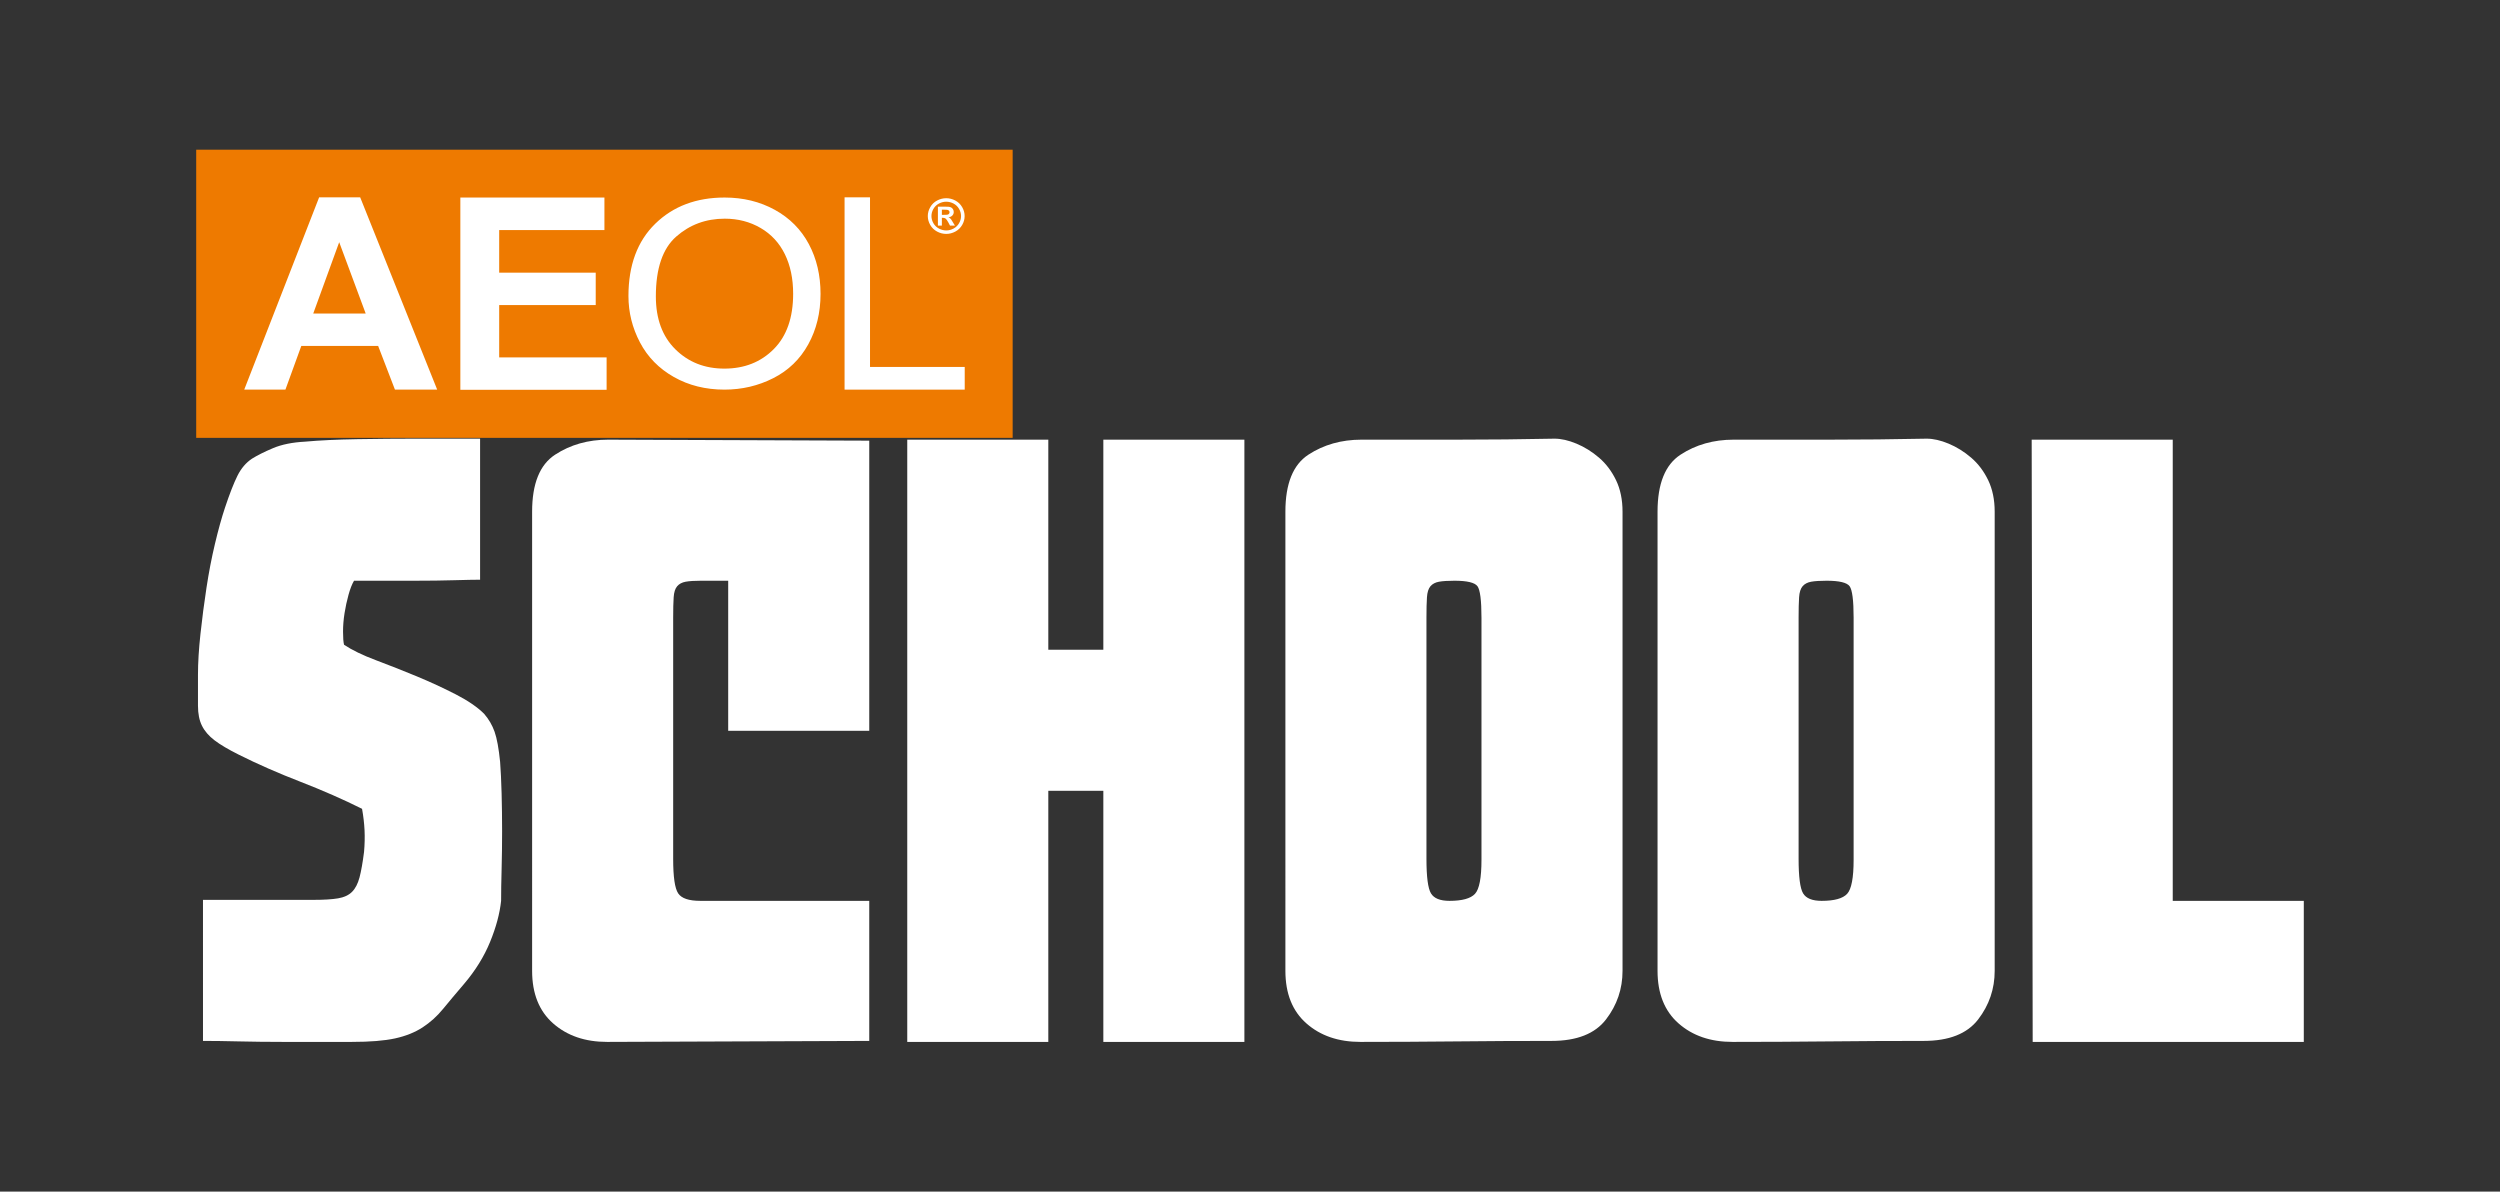 <?xml version="1.0" encoding="utf-8"?>
<!-- Generator: Adobe Illustrator 16.0.0, SVG Export Plug-In . SVG Version: 6.00 Build 0)  -->
<!DOCTYPE svg PUBLIC "-//W3C//DTD SVG 1.1//EN" "http://www.w3.org/Graphics/SVG/1.1/DTD/svg11.dtd">
<svg version="1.1" xmlns="http://www.w3.org/2000/svg" xmlns:xlink="http://www.w3.org/1999/xlink" x="0px" y="0px"
	 width="766.462px" height="365.329px" viewBox="0 0 766.462 365.329" enable-background="new 0 0 766.462 365.329"
	 xml:space="preserve">
<rect x="0" y="0" width="766.462" height="365.329" fill="#333333" stroke="none"/>
<g id="Capa_2">
	<rect x="949.965" y="-149.489" fill="#A9DDF3" width="1920" height="1080"/>
	<g>
		<path fill="#FFFFFF" d="M1000.259,22.281c1.4,0,3.056,0,4.965,0c1.91,0,3.85,0,5.826,0c1.972,0,3.882,0,5.729,0
			c1.845,0,3.405,0,4.679,0c1.91,0,3.438-0.096,4.584-0.287c1.146-0.19,2.035-0.603,2.673-1.241
			c0.636-0.635,1.113-1.558,1.433-2.769c0.316-1.208,0.603-2.833,0.859-4.87c0.125-1.4,0.158-2.77,0.096-4.106
			c-0.066-1.336-0.224-2.704-0.478-4.106c-3.566-1.782-7.481-3.5-11.746-5.157c-4.268-1.653-8.182-3.372-11.746-5.157
			c-2.039-1.017-3.599-1.939-4.679-2.769c-1.083-0.827-1.88-1.749-2.387-2.77c-0.51-1.017-0.765-2.292-0.765-3.819
			c0-1.528,0-3.5,0-5.92c0-2.292,0.159-4.9,0.478-7.831c0.316-2.927,0.698-5.855,1.146-8.786c0.445-2.927,0.984-5.729,1.623-8.403
			c0.636-2.675,1.271-4.966,1.91-6.875c0.89-2.675,1.686-4.71,2.388-6.112c0.698-1.399,1.623-2.483,2.77-3.247
			c1.017-0.635,2.354-1.304,4.01-2.006c1.653-0.698,3.692-1.113,6.112-1.241c2.799-0.253,6.142-0.411,10.027-0.478
			c3.882-0.062,7.544-0.096,10.982-0.096h12.414v26.929c-1.021,0-2.674,0.034-4.966,0.096c-2.292,0.066-4.679,0.096-7.162,0.096
			c-2.483,0-4.84,0-7.067,0c-2.229,0-3.852,0-4.87,0c-0.382,0.639-0.734,1.528-1.05,2.674c-0.319,1.146-0.572,2.325-0.764,3.533
			c-0.191,1.211-0.286,2.387-0.286,3.534c0,1.146,0.062,1.976,0.19,2.482c1.528,1.021,3.563,2.005,6.112,2.96
			c2.545,0.955,5.124,1.976,7.735,3.056c2.608,1.083,5.091,2.229,7.449,3.438c2.354,1.211,4.168,2.453,5.443,3.724
			c0.889,1.021,1.558,2.167,2.005,3.438c0.445,1.274,0.794,3.184,1.051,5.729c0.125,1.657,0.221,3.662,0.286,6.016
			c0.063,2.357,0.096,4.775,0.096,7.258c0,2.483-0.033,4.903-0.096,7.257c-0.065,2.358-0.095,4.363-0.095,6.016
			c-0.257,2.42-0.955,5.032-2.101,7.831c-1.146,2.802-2.802,5.476-4.966,8.021c-1.528,1.785-2.865,3.375-4.011,4.775
			c-1.146,1.402-2.453,2.578-3.916,3.533c-1.465,0.955-3.217,1.657-5.251,2.102c-2.039,0.444-4.775,0.668-8.213,0.668
			c-1.402,0-3.279,0-5.634,0c-2.357,0-4.935,0-7.735,0c-2.802,0-5.539-0.033-8.212-0.096c-2.674-0.065-4.965-0.095-6.875-0.095
			V22.281z"/>
		<path fill="#FFFFFF" d="M1067.485-62.708c2.927-1.91,6.302-2.865,10.122-2.865l49.848,0.191v55.386h-26.929v-28.648h-5.157
			c-1.274,0-2.262,0.065-2.96,0.191c-0.701,0.128-1.241,0.415-1.623,0.859c-0.382,0.447-0.606,1.146-0.669,2.101
			c-0.065,0.955-0.095,2.262-0.095,3.916v46.028c0,3.438,0.315,5.633,0.954,6.588c0.636,0.955,2.036,1.433,4.202,1.433h32.277V49.21
			l-50.039,0.19c-4.202,0-7.64-1.176-10.313-3.533c-2.674-2.354-4.011-5.696-4.011-10.027v-87.663
			C1063.093-57.169,1064.555-60.798,1067.485-62.708z"/>
		<path fill="#FFFFFF" d="M1161.64-25.466h10.504v-40.107h26.929V49.401h-26.929V1.463h-10.504v47.938h-26.929V-65.573h26.929
			V-25.466z"/>
		<path fill="#FFFFFF" d="M1206.901-51.822c0-5.348,1.463-8.977,4.394-10.886c2.927-1.91,6.302-2.865,10.123-2.865
			c6.111,0,12.223,0,18.334,0c6.112,0,12.286-0.063,18.526-0.191c1.271,0,2.674,0.32,4.202,0.955
			c1.527,0.639,2.96,1.528,4.296,2.675c1.337,1.146,2.417,2.578,3.247,4.296c0.827,1.719,1.241,3.725,1.241,6.017v87.663
			c0,3.438-1.05,6.527-3.151,9.263c-2.101,2.739-5.571,4.106-10.408,4.106c-6.112,0-12.194,0.029-18.239,0.095
			c-6.049,0.063-12.127,0.096-18.239,0.096c-4.202,0-7.64-1.176-10.313-3.533c-2.675-2.354-4.012-5.696-4.012-10.027V-51.822z
			 M1238.224,22.472c2.417,0,4.04-0.445,4.87-1.337c0.827-0.89,1.241-3.055,1.241-6.494v-46.218c0-3.31-0.257-5.315-0.764-6.016
			c-0.51-0.698-1.976-1.051-4.392-1.051c-1.275,0-2.263,0.065-2.961,0.191c-0.702,0.128-1.241,0.415-1.623,0.859
			c-0.382,0.447-0.606,1.146-0.669,2.101c-0.065,0.955-0.096,2.262-0.096,3.916v46.028c0,3.438,0.287,5.633,0.859,6.588
			C1235.263,21.994,1236.438,22.472,1238.224,22.472z"/>
		<path fill="#FFFFFF" d="M1277.946-51.822c0-5.348,1.463-8.977,4.393-10.886c2.927-1.91,6.303-2.865,10.123-2.865
			c6.111,0,12.223,0,18.334,0c6.112,0,12.286-0.063,18.526-0.191c1.271,0,2.674,0.32,4.202,0.955
			c1.527,0.639,2.96,1.528,4.297,2.675c1.337,1.146,2.417,2.578,3.247,4.296c0.827,1.719,1.241,3.725,1.241,6.017v87.663
			c0,3.438-1.05,6.527-3.151,9.263c-2.101,2.739-5.571,4.106-10.409,4.106c-6.112,0-12.193,0.029-18.239,0.095
			c-6.049,0.063-12.127,0.096-18.239,0.096c-4.202,0-7.639-1.176-10.313-3.533c-2.674-2.354-4.011-5.696-4.011-10.027V-51.822z
			 M1309.269,22.472c2.417,0,4.04-0.445,4.87-1.337c0.827-0.89,1.241-3.055,1.241-6.494v-46.218c0-3.31-0.257-5.315-0.764-6.016
			c-0.51-0.698-1.976-1.051-4.393-1.051c-1.274,0-2.262,0.065-2.96,0.191c-0.702,0.128-1.241,0.415-1.623,0.859
			c-0.382,0.447-0.606,1.146-0.669,2.101c-0.065,0.955-0.096,2.262-0.096,3.916v46.028c0,3.438,0.287,5.633,0.859,6.588
			C1306.308,21.994,1307.484,22.472,1309.269,22.472z"/>
		<path fill="#FFFFFF" d="M1376.303-65.573v88.045h25.019v26.929h-51.758l-0.19-114.974H1376.303z"/>
	</g>
	<g>
		<rect x="998.965" y="-120.931" fill="#EE7A00" width="155.867" height="55.012"/>
		<path fill="#FFFFFF" d="M1044.97-75.125h-8.064l-3.205-8.336h-14.674l-3.03,8.336h-7.863l14.3-36.712h7.837L1044.97-75.125z
			 M1031.323-89.649l-5.06-13.624l-4.958,13.624H1031.323z"/>
		<path fill="#FFFFFF" d="M1049.392-75.09v-36.707h27.505v6.209h-20.091v8.139h18.43v6.184h-18.43v9.992h20.508v6.183H1049.392z"/>
		<path fill="#FFFFFF" d="M1081.483-92.992c0-5.88,1.708-10.486,5.127-13.816c3.417-3.328,7.83-4.99,13.234-4.99
			c3.542,0,6.732,0.781,9.575,2.343c2.842,1.563,5.01,3.744,6.5,6.54c1.491,2.795,2.235,5.966,2.235,9.512
			c0,3.595-0.783,6.811-2.353,9.647c-1.57,2.836-3.794,4.986-6.672,6.441c-2.877,1.459-5.982,2.188-9.312,2.188
			c-3.61,0-6.836-0.805-9.679-2.417c-2.842-1.611-4.998-3.809-6.461-6.6C1082.215-86.931,1081.483-89.88,1081.483-92.992z
			 M1086.715-92.92c0,4.274,1.241,7.638,3.727,10.096c2.486,2.457,5.603,3.687,9.353,3.687c3.819,0,6.961-1.241,9.429-3.724
			c2.467-2.481,3.702-6.004,3.702-10.565c0-2.885-0.526-5.404-1.583-7.555c-1.056-2.15-2.599-3.82-4.629-5.003
			c-2.032-1.186-4.313-1.778-6.842-1.778c-3.594,0-6.683,1.14-9.273,3.421C1088.01-102.061,1086.715-98.255,1086.715-92.92z"/>
		<path fill="#FFFFFF" d="M1122.742-75.125v-36.712h4.858v32.382h18.081v4.33H1122.742z"/>
		<g>
			<path fill="#FFFFFF" d="M1142.148-111.669c0.604,0,1.179,0.146,1.735,0.44c0.555,0.291,0.988,0.711,1.305,1.255
				c0.316,0.543,0.475,1.116,0.475,1.713c0,0.593-0.156,1.159-0.466,1.696c-0.309,0.54-0.742,0.959-1.297,1.26
				c-0.556,0.3-1.139,0.452-1.751,0.452s-1.195-0.151-1.75-0.452c-0.555-0.301-0.989-0.72-1.299-1.26
				c-0.309-0.537-0.466-1.103-0.466-1.696c0-0.597,0.161-1.17,0.477-1.713c0.314-0.544,0.75-0.965,1.303-1.255
				C1140.967-111.523,1141.545-111.669,1142.148-111.669z M1142.153-111.001c-0.482,0-0.947,0.118-1.39,0.35
				c-0.444,0.237-0.794,0.571-1.05,1.012c-0.255,0.437-0.383,0.898-0.383,1.378c0,0.476,0.125,0.933,0.375,1.366
				c0.248,0.434,0.596,0.77,1.044,1.015c0.445,0.243,0.914,0.364,1.403,0.364c0.491,0,0.96-0.121,1.406-0.364
				c0.446-0.245,0.793-0.581,1.044-1.015c0.25-0.433,0.376-0.89,0.376-1.366c0-0.48-0.127-0.942-0.384-1.378
				c-0.254-0.441-0.604-0.774-1.05-1.012C1143.099-110.883,1142.636-111.001,1142.153-111.001z M1140.562-106.437v-3.617h0.756
				c0.709,0,1.108,0.004,1.193,0.01c0.252,0.02,0.446,0.068,0.584,0.143c0.141,0.078,0.257,0.192,0.35,0.348
				s0.139,0.329,0.139,0.517c0,0.263-0.088,0.486-0.263,0.67c-0.177,0.187-0.423,0.301-0.74,0.346
				c0.113,0.042,0.2,0.086,0.261,0.136s0.146,0.142,0.252,0.278c0.028,0.035,0.119,0.182,0.274,0.441l0.442,0.729h-0.937
				l-0.312-0.586c-0.212-0.396-0.387-0.645-0.525-0.747c-0.137-0.102-0.312-0.155-0.523-0.155h-0.196v1.488H1140.562z
				 M1141.318-108.492h0.307c0.438,0,0.71-0.019,0.815-0.048c0.105-0.035,0.187-0.091,0.249-0.172
				c0.063-0.083,0.093-0.176,0.093-0.278c0-0.103-0.031-0.193-0.089-0.27c-0.062-0.078-0.146-0.136-0.256-0.171
				c-0.11-0.033-0.382-0.051-0.813-0.051h-0.307V-108.492z"/>
		</g>
	</g>
	<g>
		<g>
			<path fill="#FFFFFF" d="M62.232,275.882c2.248,0,4.908,0,7.974,0c3.067,0,6.183,0,9.355,0c3.168,0,6.235,0,9.201,0
				c2.963,0,5.469,0,7.515,0c3.067,0,5.521-0.153,7.361-0.461c1.84-0.306,3.269-0.968,4.294-1.994c1.021-1.02,1.787-2.501,2.3-4.447
				c0.509-1.941,0.969-4.549,1.381-7.821c0.201-2.248,0.253-4.448,0.153-6.595c-0.105-2.146-0.359-4.342-0.767-6.594
				c-5.728-2.862-12.015-5.622-18.864-8.282c-6.853-2.655-13.14-5.415-18.862-8.282c-3.273-1.633-5.778-3.114-7.514-4.446
				c-1.738-1.328-3.02-2.808-3.833-4.448c-0.819-1.633-1.229-3.681-1.229-6.133c0-2.454,0-5.621,0-9.508
				c0-3.681,0.255-7.87,0.768-12.576c0.508-4.701,1.121-9.402,1.841-14.108c0.715-4.701,1.581-9.201,2.606-13.494
				c1.021-4.296,2.041-7.976,3.066-11.042c1.43-4.295,2.708-7.564,3.835-9.816c1.121-2.247,2.606-3.987,4.447-5.214
				c1.634-1.02,3.78-2.094,6.44-3.221c2.655-1.121,5.93-1.787,9.815-1.993c4.494-0.407,9.863-0.66,16.102-0.767
				c6.235-0.1,12.115-0.154,17.637-0.154h19.936v43.246c-1.64,0-4.294,0.054-7.975,0.154c-3.681,0.106-7.515,0.153-11.501,0.153
				c-3.988,0-7.773,0-11.349,0c-3.581,0-6.188,0-7.822,0c-0.612,1.026-1.178,2.455-1.686,4.294c-0.513,1.841-0.92,3.733-1.228,5.674
				c-0.308,1.945-0.459,3.834-0.459,5.675c0,1.84,0.1,3.172,0.306,3.987c2.454,1.639,5.723,3.221,9.815,4.754
				c4.088,1.534,8.228,3.172,12.422,4.907c4.188,1.74,8.175,3.58,11.962,5.521c3.78,1.944,6.694,3.939,8.74,5.979
				c1.428,1.641,2.502,3.48,3.221,5.522c0.714,2.045,1.274,5.112,1.687,9.2c0.201,2.661,0.354,5.881,0.46,9.662
				c0.102,3.786,0.153,7.668,0.153,11.655s-0.052,7.875-0.153,11.654c-0.105,3.787-0.152,7.006-0.152,9.662
				c-0.412,3.887-1.534,8.081-3.374,12.575c-1.841,4.5-4.5,8.793-7.975,12.881c-2.455,2.867-4.602,5.42-6.441,7.669
				c-1.84,2.251-3.938,4.139-6.287,5.673c-2.354,1.534-5.166,2.661-8.434,3.375c-3.274,0.712-7.669,1.072-13.189,1.072
				c-2.252,0-5.267,0-9.049,0c-3.785,0-7.925,0-12.422,0c-4.5,0-8.894-0.052-13.188-0.153c-4.294-0.105-7.974-0.152-11.041-0.152
				V275.882z"/>
			<path fill="#FFFFFF" d="M170.192,139.396c4.701-3.067,10.121-4.602,16.255-4.602l80.053,0.308v88.945h-43.246v-46.007h-8.282
				c-2.047,0-3.633,0.105-4.754,0.308c-1.125,0.206-1.994,0.666-2.606,1.38c-0.614,0.718-0.974,1.839-1.074,3.373
				c-0.105,1.534-0.152,3.633-0.152,6.288v73.917c0,5.521,0.507,9.046,1.531,10.58c1.022,1.534,3.271,2.301,6.749,2.301H266.5v42.94
				l-80.359,0.306c-6.748,0-12.269-1.888-16.562-5.674c-4.294-3.781-6.44-9.147-6.44-16.103V156.878
				C163.139,148.291,165.485,142.462,170.192,139.396z"/>
			<path fill="#FFFFFF" d="M321.396,199.204h16.87v-64.41h43.245v184.64h-43.245v-76.983h-16.87v76.983H278.15v-184.64h43.246
				V199.204z"/>
			<path fill="#FFFFFF" d="M394.083,156.878c0-8.588,2.35-14.416,7.056-17.482c4.701-3.067,10.121-4.602,16.256-4.602
				c9.814,0,19.629,0,29.443,0c9.815,0,19.729-0.101,29.751-0.307c2.042,0,4.294,0.514,6.748,1.534
				c2.453,1.026,4.754,2.454,6.9,4.296c2.146,1.839,3.881,4.139,5.214,6.899c1.328,2.76,1.993,5.981,1.993,9.662v140.779
				c0,5.521-1.686,10.481-5.061,14.876c-3.373,4.399-8.946,6.595-16.715,6.595c-9.815,0-19.582,0.047-29.291,0.152
				c-9.715,0.101-19.476,0.153-29.291,0.153c-6.748,0-12.268-1.888-16.562-5.674c-4.296-3.781-6.442-9.147-6.442-16.103V156.878z
				 M444.385,276.188c3.882,0,6.488-0.714,7.82-2.147c1.328-1.428,1.993-4.906,1.993-10.428V189.39c0-5.315-0.412-8.536-1.226-9.661
				c-0.82-1.121-3.173-1.688-7.054-1.688c-2.048,0-3.634,0.105-4.755,0.308c-1.127,0.206-1.994,0.666-2.606,1.38
				c-0.613,0.718-0.974,1.839-1.074,3.373c-0.105,1.534-0.154,3.633-0.154,6.288v73.917c0,5.521,0.462,9.046,1.381,10.58
				C439.63,275.421,441.519,276.188,444.385,276.188z"/>
			<path fill="#FFFFFF" d="M508.177,156.878c0-8.588,2.35-14.416,7.055-17.482c4.701-3.067,10.122-4.602,16.257-4.602
				c9.813,0,19.629,0,29.442,0c9.815,0,19.73-0.101,29.752-0.307c2.042,0,4.294,0.514,6.747,1.534
				c2.453,1.026,4.754,2.454,6.901,4.296c2.146,1.839,3.881,4.139,5.214,6.899c1.327,2.76,1.994,5.981,1.994,9.662v140.779
				c0,5.521-1.688,10.481-5.062,14.876c-3.373,4.399-8.947,6.595-16.716,6.595c-9.815,0-19.581,0.047-29.291,0.152
				c-9.713,0.101-19.476,0.153-29.291,0.153c-6.747,0-12.268-1.888-16.561-5.674c-4.295-3.781-6.442-9.147-6.442-16.103V156.878z
				 M558.478,276.188c3.882,0,6.488-0.714,7.821-2.147c1.328-1.428,1.993-4.906,1.993-10.428V189.39
				c0-5.315-0.412-8.536-1.227-9.661c-0.819-1.121-3.173-1.688-7.054-1.688c-2.047,0-3.634,0.105-4.755,0.308
				c-1.126,0.206-1.993,0.666-2.606,1.38c-0.612,0.718-0.973,1.839-1.074,3.373c-0.104,1.534-0.153,3.633-0.153,6.288v73.917
				c0,5.521,0.461,9.046,1.38,10.58C553.724,275.421,555.611,276.188,558.478,276.188z"/>
			<path fill="#FFFFFF" d="M666.13,134.794v141.394h40.179v43.246h-83.119l-0.306-184.64H666.13z"/>
		</g>
		<g>
			<rect x="60.153" y="45.895" fill="#EE7A00" width="250.311" height="88.346"/>
			<path fill="#FFFFFF" d="M134.035,119.454h-12.951l-5.147-13.387H92.371l-4.866,13.387H74.877l22.964-58.956h12.586
				L134.035,119.454z M112.119,96.13l-8.126-21.879L96.032,96.13H112.119z"/>
			<path fill="#FFFFFF" d="M141.135,119.511V60.562h44.172v9.971h-32.266v13.07h29.598v9.931h-29.598v16.047h32.936v9.93H141.135z"
				/>
			<path fill="#FFFFFF" d="M192.673,90.763c0-9.444,2.742-16.84,8.233-22.188c5.488-5.344,12.574-8.013,21.254-8.013
				c5.688,0,10.812,1.254,15.377,3.763c4.564,2.511,8.045,6.013,10.439,10.502c2.395,4.489,3.589,9.582,3.589,15.275
				c0,5.774-1.257,10.938-3.777,15.492s-6.093,8.007-10.715,10.345c-4.621,2.344-9.606,3.514-14.954,3.514
				c-5.797,0-10.979-1.292-15.544-3.882c-4.563-2.586-8.025-6.116-10.375-10.598C193.847,100.496,192.673,95.76,192.673,90.763z
				 M201.074,90.877c0,6.865,1.993,12.266,5.984,16.214c3.992,3.946,8.997,5.92,15.021,5.92c6.133,0,11.179-1.993,15.142-5.98
				c3.963-3.985,5.945-9.642,5.945-16.966c0-4.633-0.845-8.678-2.542-12.133c-1.695-3.453-4.174-6.135-7.434-8.035
				c-3.264-1.904-6.928-2.855-10.987-2.855c-5.771,0-10.731,1.831-14.893,5.494C203.152,76.198,201.074,82.31,201.074,90.877z"/>
			<path fill="#FFFFFF" d="M258.931,119.454V60.498h7.802V112.5h29.035v6.954H258.931z"/>
			<g>
				<path fill="#FFFFFF" d="M290.096,60.768c0.969,0,1.894,0.235,2.786,0.707c0.891,0.467,1.586,1.142,2.096,2.016
					c0.509,0.872,0.763,1.792,0.763,2.751c0,0.952-0.25,1.86-0.748,2.723c-0.497,0.866-1.192,1.54-2.084,2.023
					c-0.893,0.482-1.829,0.726-2.813,0.726s-1.92-0.243-2.812-0.726c-0.892-0.483-1.588-1.157-2.086-2.023
					c-0.497-0.863-0.749-1.771-0.749-2.723c0-0.958,0.258-1.879,0.766-2.751c0.506-0.874,1.205-1.549,2.094-2.016
					C288.198,61.003,289.126,60.768,290.096,60.768z M290.104,61.841c-0.774,0-1.521,0.189-2.232,0.561
					c-0.713,0.381-1.276,0.917-1.687,1.625c-0.409,0.701-0.614,1.443-0.614,2.214c0,0.764,0.2,1.498,0.604,2.194
					c0.396,0.697,0.957,1.236,1.676,1.629c0.714,0.391,1.468,0.584,2.254,0.584c0.789,0,1.542-0.193,2.258-0.584
					c0.717-0.394,1.274-0.932,1.678-1.629c0.401-0.696,0.604-1.43,0.604-2.194c0-0.771-0.205-1.513-0.616-2.214
					c-0.407-0.708-0.97-1.244-1.686-1.625C291.622,62.03,290.878,61.841,290.104,61.841z M287.548,69.17v-5.809h1.214
					c1.14,0,1.78,0.007,1.916,0.016c0.405,0.031,0.717,0.109,0.938,0.229c0.226,0.125,0.412,0.308,0.563,0.558
					c0.149,0.25,0.223,0.529,0.223,0.831c0,0.422-0.142,0.78-0.423,1.076c-0.284,0.299-0.679,0.483-1.188,0.555
					c0.182,0.067,0.322,0.138,0.419,0.218c0.098,0.08,0.233,0.228,0.404,0.447c0.045,0.056,0.192,0.292,0.441,0.708l0.709,1.17
					h-1.504l-0.5-0.941c-0.341-0.636-0.621-1.036-0.843-1.2c-0.221-0.163-0.501-0.249-0.841-0.249h-0.314v2.39H287.548z
					 M288.762,65.871h0.493c0.704,0,1.14-0.031,1.31-0.078c0.169-0.056,0.301-0.146,0.4-0.276c0.1-0.134,0.149-0.283,0.149-0.446
					c0-0.166-0.05-0.31-0.143-0.434c-0.099-0.125-0.235-0.218-0.411-0.275c-0.177-0.052-0.613-0.082-1.306-0.082h-0.493V65.871z"/>
			</g>
		</g>
	</g>
</g>
<g id="Capa_1">
	<g>
		<polygon fill="#69DDF3" points="2980.965,138.747 2364.35,-122.723 2169.982,319.168 1736.979,800.29 2025.058,900.511 
			2980.965,900.511 		"/>
		<path fill="#1D1D1B" d="M1865.803,269.745c-0.2,9.125-2.802,16.47-11.928,16.271l-6.608-0.145
			c-9.127-0.198-16.362-7.757-16.164-16.883l1.081-49.571c0.199-9.126,7.76-16.362,16.884-16.163l6.609,0.144
			c9.127,0.199,16.362,7.759,16.165,16.885L1865.803,269.745z"/>
		<path fill="#1D1D1B" d="M1788.116,272.451c9.756,2.378,17.136,6.462,15.173,14.521l-1.425,5.838
			c-1.964,8.062-11.464,12.667-21.221,10.289l-52.988-12.916c-9.755-2.378-16.071-10.84-14.106-18.899l1.424-5.839
			c1.964-8.059,11.464-12.666,21.22-10.289L1788.116,272.451z"/>
		<path fill="#1D1D1B" d="M1783.835,313.947c10.646,0.232,19.229,2.64,19.047,10.933l-0.13,6.008
			c-0.18,8.293-8.959,14.83-19.604,14.598l-57.834-1.262c-10.648-0.232-19.132-7.144-18.95-15.438l0.132-6.007
			c0.182-8.295,8.958-14.831,19.604-14.599L1783.835,313.947z"/>
		<path fill="#1D1D1B" d="M1792.329,356.562c10.101-1.913,18.685-1.359,20.175,6.509l1.079,5.698
			c1.488,7.865-5.488,15.794-15.587,17.708l-54.855,10.39c-10.098,1.913-19.493-2.915-20.982-10.781l-1.078-5.7
			c-1.492-7.867,5.487-15.793,15.585-17.707L1792.329,356.562z"/>
		<g>
			<path fill="#F8B133" d="M1926.827,357.464c-0.18,8.248-6.872,16.646-14.872,18.663l-111.77,28.17
				c-8,2.017-14.397-3.082-14.218-11.33l2.854-130.838c0.18-8.248,6.909-13.5,14.954-11.671l110.139,25.044
				c8.045,1.829,14.479,10.074,14.3,18.322L1926.827,357.464z"/>
		</g>
		<path fill="#F8B133" d="M1736.641,799.872L1551.438,569.12c0,0,38.332-25.794,52.073-34.704
			c19.436-12.601,43.733-13.345,74.029-3.7c24.985,7.956,92.667,78.753,92.667,78.753l57.92,85.695L1736.641,799.872z"/>
		<rect x="2003.004" y="290.955" fill="#1D1D1B" width="73.912" height="74.374"/>
		<circle fill="#9C9B9B" cx="2076.917" cy="328.142" r="37.187"/>
		<path fill="#6F6F6E" d="M2053.993,328.142c0,12.661,10.262,22.922,22.923,22.922c12.656,0,22.922-10.262,22.922-22.922
			c0-12.659-10.266-22.921-22.922-22.921C2064.255,305.22,2053.993,315.482,2053.993,328.142z"/>
		<g>
			<path fill="#F8B133" d="M2025.125,342.372c-0.18,8.248-6.927,16.413-14.993,18.144l-74.199,15.92
				c-8.066,1.731-14.519-3.602-14.339-11.85l1.573-72.048c0.18-8.248,6.947-13.679,15.039-12.069l73.176,14.563
				c8.092,1.61,14.564,9.676,14.385,17.924L2025.125,342.372z"/>
		</g>
		<circle fill="#6F6F6E" cx="2010.895" cy="327.549" r="7.891"/>
		
			<rect x="1879.823" y="565.325" transform="matrix(-0.877 0.481 -0.481 -0.877 3885.907 215.514)" fill="#1D1D1B" width="71.011" height="81.067"/>
		<path fill="#9C9B9B" d="M1914.605,608.224c11.399,25.761,41.521,37.406,67.282,26.002c25.761-11.396,37.404-41.52,26.007-67.28
			c-11.4-25.761-41.524-37.404-67.284-26.006C1914.847,552.342,1903.207,582.462,1914.605,608.224z"/>
		<path fill="#6F6F6E" d="M1932.496,600.307c7.028,15.879,25.594,23.055,41.475,16.029c15.879-7.026,23.055-25.594,16.029-41.475
			c-7.025-15.875-25.594-23.051-41.469-16.028C1932.65,565.861,1925.471,584.43,1932.496,600.307z"/>
		<g>
			<path fill="#F8B133" d="M1913.309,628.014c3.811,7.317,1.824,17.72-4.415,23.118l-64.598,55.89
				c-6.239,5.398-14.461,3.827-18.271-3.489l-37.528-72.066c-3.811-7.317-0.49-15.335,7.378-17.815l80.14-25.271
				c7.868-2.48,17.424,1.476,21.234,8.793L1913.309,628.014z"/>
		</g>
		<path fill="#6F6F6E" d="M1883.77,624.253c2.284,4.163,7.514,5.684,11.677,3.4c4.164-2.286,5.689-7.513,3.404-11.676
			c-2.286-4.166-7.517-5.69-11.679-3.406C1883.006,614.857,1881.482,620.087,1883.77,624.253z"/>
		<path fill="#F8B133" d="M2028.838,899.675h295.881c0,0-3.877-46.038-5.529-62.332c-2.337-23.045-16.966-42.458-43.452-60.049
			c-21.841-14.506-119.418-22.974-119.418-22.974l-103.091,8.468L2028.838,899.675z"/>
		
			<rect x="2033.713" y="598.348" transform="matrix(0.173 0.985 -0.985 0.173 2339.333 -1509.808)" fill="#1D1D1B" width="71.009" height="81.069"/>
		<path fill="#9C9B9B" d="M2067.826,640.927c-27.225,7.234-55.16-8.968-62.396-36.195c-7.237-27.224,8.968-55.162,36.193-62.396
			c27.229-7.233,55.16,8.971,62.397,36.194C2111.256,605.759,2095.051,633.691,2067.826,640.927z"/>
		<path fill="#6F6F6E" d="M2062.8,622.019c-16.782,4.458-34-5.53-38.462-22.313c-4.459-16.781,5.529-33.999,22.313-38.46
			c16.782-4.458,34,5.531,38.458,22.309C2089.569,600.338,2079.582,617.56,2062.8,622.019z"/>
		<g>
			<path fill="#F8B133" d="M2053.205,654.326c-8.092,1.608-14.961,9.669-15.266,17.914l-3.156,85.361
				c-0.306,8.245,6.065,13.674,14.157,12.065l79.693-15.842c8.092-1.608,12.266-9.216,9.275-16.905l-30.452-78.315
				c-2.99-7.689-12.057-12.665-20.148-11.057L2053.205,654.326z"/>
		</g>
		<path fill="#6F6F6E" d="M2074.624,675.008c-4.677,0.827-9.136-2.303-9.962-6.979c-0.823-4.676,2.302-9.138,6.979-9.962
			c4.677-0.823,9.139,2.301,9.965,6.977C2082.43,669.724,2079.305,674.184,2074.624,675.008z"/>
		<g>
			
				<rect x="2134.818" y="276.985" transform="matrix(0.885 0.466 -0.466 0.885 391.971 -980.325)" fill="#1D1D1B" width="86.733" height="50.821"/>
			
				<rect x="2136.004" y="288.226" transform="matrix(0.885 0.466 -0.466 0.885 387.486 -984.121)" fill="#868686" width="95.218" height="6.402"/>
			
				<rect x="2130.302" y="299.051" transform="matrix(0.885 0.466 -0.466 0.885 391.874 -980.217)" fill="#868686" width="95.217" height="6.401"/>
			
				<rect x="2124.718" y="309.652" transform="matrix(0.885 0.466 -0.466 0.885 396.171 -976.392)" fill="#868686" width="95.217" height="6.4"/>
			<circle fill="#F8B133" cx="2290.354" cy="90.405" r="225.579"/>
			<path opacity="0.2" fill="#1D1D1B" stroke="#1D1D1B" stroke-miterlimit="10" d="M2365.408,92.405
				c-23.027-12.129-48.842-13.532-71.762-6.017c-6.322-24.2-22.397-45.764-46.273-58.341
				c-45.09-23.753-100.899-6.455-124.651,38.635c-23.754,45.091-6.455,100.899,38.636,124.652
				c23.026,12.13,48.84,13.533,71.759,6.018c6.323,24.2,22.398,45.765,46.273,58.341c45.092,23.752,100.9,6.455,124.653-38.636
				S2410.497,116.158,2365.408,92.405z"/>
			<circle fill="#1D1D1B" stroke="#1D1D1B" stroke-miterlimit="10" cx="2210.595" cy="123.869" r="14.875"/>
			<circle fill="#1D1D1B" stroke="#1D1D1B" stroke-miterlimit="10" cx="2309.462" cy="175.95" r="14.875"/>
			<circle fill="#FFFFFF" stroke="#1D1D1B" stroke-miterlimit="10" cx="2207.241" cy="119.3" r="3.306"/>
			<circle fill="#FFFFFF" stroke="#1D1D1B" stroke-miterlimit="10" cx="2303.751" cy="170.14" r="3.305"/>
			<g>
				<defs>
					<circle id="SVGID_1_" cx="2352.616" cy="-24.238" r="58.058"/>
				</defs>
				<use xlink:href="#SVGID_1_"  overflow="visible" fill="#FFEC00"/>
				<clipPath id="SVGID_2_">
					<use xlink:href="#SVGID_1_"  overflow="visible"/>
				</clipPath>
				<g clip-path="url(#SVGID_2_)">
					
						<rect x="2284.375" y="-41.114" transform="matrix(0.885 0.466 -0.466 0.885 260.997 -1079.609)" fill="#1D1D1B" stroke="#1D1D1B" stroke-miterlimit="10" width="58.055" height="58.059"/>
					
						<rect x="2362.798" y="-65.422" transform="matrix(0.885 0.466 -0.466 0.885 258.705 -1118.96)" fill="#1D1D1B" stroke="#1D1D1B" stroke-miterlimit="10" width="58.06" height="58.059"/>
				</g>
			</g>
			<path fill="#F8B133" d="M1987.164,666.215l-11.453-6.033c2.956-52.303-7.417-97.622-52.088-131.428l162.943-234.847
				c4.255-8.077,14.248-11.175,22.324-6.92l61.092,32.181"/>
			<path fill="#1D1D1B" d="M2435.13,455.084c-4.079,8.165-5.2,15.876,2.966,19.952l5.917,2.954
				c8.168,4.076,18.094,0.762,22.169-7.405l22.146-44.363c4.076-8.167,0.764-18.091-7.402-22.167l-5.918-2.955
				c-8.166-4.076-18.093-0.762-22.17,7.405L2435.13,455.084z"/>
			<path fill="#1D1D1B" d="M2502.602,493.684c-9.738-2.442-18.173-2.27-20.191,5.775l-1.465,5.828
				c-2.018,8.049,4.242,16.552,13.98,18.995l52.904,13.27c9.738,2.442,19.268-2.102,21.289-10.146l1.462-5.83
				c2.016-8.046-4.241-16.55-13.98-18.994L2502.602,493.684z"/>
			<path fill="#1D1D1B" d="M2487.049,532.392c-9.526-4.756-18.244-6.627-21.949,0.797l-2.684,5.376
				c-3.706,7.423,1.014,17.296,10.541,22.052l51.757,25.838c9.528,4.757,20.258,2.596,23.964-4.826l2.682-5.377
				c3.706-7.422-1.014-17.296-10.541-22.052L2487.049,532.392z"/>
			<path fill="#1D1D1B" d="M2459.671,566.137c-8.043-6.4-15.895-9.91-20.88-3.644l-3.611,4.54
				c-4.985,6.261-2.507,16.53,5.535,22.929l43.694,34.76c8.04,6.398,18.602,6.507,23.587,0.241l3.611-4.541
				c4.985-6.264,2.506-16.53-5.537-22.931L2459.671,566.137z"/>
			<g>
				<path fill="#F8B133" d="M2340.256,504.252c-3.686,7.382-1.678,17.931,4.46,23.443l85.758,77.014
					c6.138,5.513,14.175,3.983,17.86-3.398l58.452-117.087c3.686-7.382,0.179-15.164-7.791-17.296l-109.115-29.175
					c-7.97-2.132-17.506,2.164-21.191,9.546L2340.256,504.252z"/>
			</g>
			
				<rect x="2216.871" y="388.393" transform="matrix(0.885 0.466 -0.466 0.885 458.11 -1001.393)" fill="#1D1D1B" width="73.912" height="74.375"/>
			<circle fill="#9C9B9B" cx="2221.131" cy="408.356" r="37.187"/>
			<circle fill="#6F6F6E" cx="2221.131" cy="408.356" r="22.922"/>
			<g>
				<path fill="#F8B133" d="M2260.319,445.084c-3.685,7.381-1.521,17.749,4.81,23.04l58.225,48.666
					c6.33,5.29,14.525,3.58,18.21-3.801l32.191-64.477c3.685-7.381,0.229-15.34-7.681-17.687l-71.53-21.22
					c-7.909-2.347-17.396,1.772-21.081,9.153L2260.319,445.084z"/>
			</g>
			<circle fill="#6F6F6E" cx="2279.82" cy="438.602" r="7.891"/>
			<path fill="#F8B133" d="M1986.803,666.025l11.456,6.032c41.46-32.018,84.703-49.093,137.847-31.372l101.526-267.199
				c4.255-8.077,1.157-18.071-6.919-22.326l-61.095-32.184"/>
		</g>
		<g>
			
				<rect x="2010.807" y="451.861" transform="matrix(0.885 0.466 -0.466 0.885 463.793 -917.711)" fill="#EE7A00" width="153.372" height="54.132"/>
			<path fill="#FFFFFF" d="M2051.301,480.214l-7.017-3.698l1.033-8.729l-12.775-6.729l-6.461,5.87l-6.847-3.607l29.284-25.401
				l6.825,3.595L2051.301,480.214z M2046.082,461.311l1.843-14.177l-10.563,9.582L2046.082,461.311z"/>
			<path fill="#FFFFFF" d="M2055.137,482.274l16.834-31.96l23.949,12.615l-2.85,5.408l-17.492-9.216l-3.732,7.083l16.045,8.453
				l-2.835,5.385l-16.045-8.453l-4.584,8.7l17.855,9.405l-2.835,5.386L2055.137,482.274z"/>
			<path fill="#FFFFFF" d="M2091.283,481.406c2.698-5.121,6.3-8.347,10.8-9.676c4.502-1.328,9.106-0.757,13.816,1.724
				c3.079,1.621,5.499,3.77,7.256,6.434c1.76,2.663,2.647,5.555,2.663,8.672c0.015,3.118-0.793,6.22-2.421,9.308
				c-1.647,3.128-3.805,5.57-6.471,7.319c-2.67,1.753-5.585,2.598-8.764,2.549c-3.174-0.05-6.207-0.837-9.107-2.366
				c-3.146-1.655-5.583-3.838-7.316-6.542c-1.735-2.706-2.603-5.611-2.6-8.709C2089.145,487.014,2089.857,484.112,2091.283,481.406z
				 M2095.806,483.87c-1.958,3.716-2.419,7.216-1.386,10.495c1.04,3.278,3.188,5.778,6.453,7.498
				c3.326,1.754,6.627,2.109,9.915,1.083c3.287-1.026,5.979-3.526,8.07-7.499c1.323-2.512,2.017-4.946,2.087-7.306
				c0.068-2.355-0.513-4.515-1.739-6.475c-1.226-1.967-2.94-3.526-5.139-4.686c-3.132-1.646-6.34-2.073-9.643-1.275
				C2101.123,476.502,2098.251,479.224,2095.806,483.87z"/>
			<path fill="#FFFFFF" d="M2119.01,515.881l16.836-31.959l4.23,2.228l-14.85,28.187l15.74,8.291l-1.989,3.772L2119.01,515.881z"/>
			<g>
				<path fill="#FFFFFF" d="M2152.664,492.963c0.524,0.277,0.963,0.672,1.307,1.182c0.351,0.508,0.535,1.074,0.565,1.692
					c0.024,0.619-0.101,1.186-0.374,1.707c-0.273,0.517-0.669,0.937-1.186,1.266c-0.518,0.324-1.086,0.49-1.705,0.498
					c-0.626,0.007-1.197-0.127-1.734-0.41c-0.531-0.281-0.971-0.678-1.313-1.195c-0.346-0.517-0.531-1.078-0.556-1.689
					c-0.024-0.614,0.101-1.176,0.373-1.692c0.274-0.521,0.673-0.945,1.199-1.272c0.525-0.326,1.099-0.495,1.713-0.495
					C2151.571,492.551,2152.14,492.69,2152.664,492.963z M2152.362,493.549c-0.42-0.221-0.879-0.332-1.371-0.334
					c-0.494,0.004-0.952,0.139-1.378,0.4c-0.423,0.264-0.744,0.61-0.964,1.025c-0.218,0.412-0.319,0.868-0.302,1.361
					c0.02,0.491,0.17,0.948,0.443,1.36c0.274,0.421,0.631,0.736,1.056,0.961c0.431,0.228,0.89,0.339,1.393,0.328
					c0.5-0.005,0.955-0.143,1.372-0.402c0.42-0.265,0.736-0.606,0.953-1.02c0.219-0.415,0.324-0.877,0.298-1.375
					c-0.019-0.497-0.168-0.951-0.45-1.363C2153.133,494.087,2152.781,493.771,2152.362,493.549z M2148.884,496.792l1.659-3.148
					l0.659,0.349c0.618,0.323,0.961,0.51,1.034,0.553c0.208,0.136,0.351,0.265,0.443,0.394c0.083,0.133,0.134,0.288,0.144,0.465
					c0.008,0.177-0.029,0.353-0.114,0.514c-0.122,0.229-0.301,0.382-0.539,0.462c-0.239,0.08-0.508,0.069-0.802-0.04
					c0.078,0.091,0.136,0.168,0.165,0.237c0.032,0.069,0.062,0.194,0.092,0.361c0.005,0.041,0.018,0.212,0.037,0.509l0.049,0.835
					l-0.813-0.428l-0.004-0.655c-0.004-0.439-0.041-0.736-0.114-0.888c-0.07-0.151-0.203-0.28-0.383-0.376l-0.171-0.091
					l-0.682,1.297L2148.884,496.792z M2150.484,495.353l0.267,0.14c0.382,0.202,0.63,0.309,0.734,0.331
					c0.106,0.02,0.202,0.01,0.295-0.035c0.091-0.046,0.163-0.107,0.211-0.197c0.046-0.089,0.058-0.188,0.045-0.279
					c-0.02-0.096-0.065-0.182-0.147-0.263c-0.083-0.079-0.31-0.22-0.684-0.419l-0.265-0.139L2150.484,495.353z"/>
			</g>
		</g>
	</g>
	<g>
		<g>
			<rect x="1811.965" y="617.511" fill-rule="evenodd" clip-rule="evenodd" fill="#CCCCCC" width="33" height="527"/>
		</g>
		<g>
			
				<rect x="1664.553" y="577.93" transform="matrix(0.931 -0.364 0.364 0.931 -190.917 669.454)" fill-rule="evenodd" clip-rule="evenodd" fill="#CCCCCC" width="32.514" height="526.716"/>
		</g>
		<g>
			
				<rect x="1524.281" y="547.275" transform="matrix(0.967 -0.256 0.256 0.967 -156.012 420.63)" fill-rule="evenodd" clip-rule="evenodd" fill="#CCCCCC" width="32.514" height="526.715"/>
		</g>
		<g>
			
				<rect x="1894.933" y="657.819" transform="matrix(1 0.024 -0.024 1 22.425 -45.146)" fill-rule="evenodd" clip-rule="evenodd" fill="#CCCCCC" width="32.514" height="526.716"/>
		</g>
		<g>
			
				<rect x="1974.822" y="672.683" transform="matrix(0.797 0.604 -0.604 0.797 968.724 -1012.127)" fill-rule="evenodd" clip-rule="evenodd" fill="#CCCCCC" width="32.514" height="526.715"/>
		</g>
		<g>
			<polygon fill="#F24C4C" points="1428.139,737.386 1298.204,652.925 1266.925,511.421 1352.151,393.612 1493.658,362.333 
				1606.165,436.437 1637.442,577.941 1569.646,706.107 			"/>
			<path fill="#FFFFFF" d="M1426.784,744.855l-134.797-87.621l-32.575-147.369l88.628-122.514l146.997-32.492l117.35,77.294
				l32.445,146.788l-70.514,133.303L1426.784,744.855z M1304.42,648.618l125.073,81.3l135.479-29.945l65.08-123.031l-30.109-136.221
				l-107.664-70.914l-136.017,30.066l-81.824,113.105L1304.42,648.618z"/>
		</g>
		<g>
			<path fill="#FFFFFF" d="M1364.485,591.968c4.2,1.459,10.021,2.16,15.709,0.902c8.436-1.864,12.38-7.409,10.955-13.854
				c-1.32-5.973-5.486-8.63-14.846-10.04c-11.243-1.393-18.883-5.37-20.873-14.376c-2.2-9.953,4.412-19.169,16.829-21.913
				c6.541-1.445,11.614-0.978,14.815,0.006l-0.788,7.232c-2.337-0.677-7.021-1.629-12.803-0.352
				c-8.721,1.928-10.886,7.874-9.922,12.235c1.32,5.972,5.856,8.05,15.426,9.515c11.728,1.782,18.378,5.78,20.452,15.164
				c2.179,9.858-3.234,20.003-18.306,23.334c-6.161,1.361-13.29,1.048-17.204-0.473L1364.485,591.968z"/>
			<path fill="#FFFFFF" d="M1414.138,531.88l-19.432,4.295l-1.55-7.015l47.3-10.455l1.55,7.015l-19.527,4.316l12.571,56.873
				l-8.341,1.844L1414.138,531.88z"/>
			<path fill="#FFFFFF" d="M1506.52,536.912c4.861,21.99-5.927,36.604-22.231,40.207c-16.872,3.729-31.612-6.731-35.887-26.068
				c-4.483-20.284,5.19-36.342,22.252-40.113C1488.095,507.083,1502.33,517.955,1506.52,536.912z M1457.177,548.913
				c3.017,13.649,13.113,24.243,26.099,21.373c13.081-2.892,17.813-16.565,14.607-31.067c-2.808-12.701-12.376-24.504-26.121-21.467
				C1458.113,520.769,1454.076,534.884,1457.177,548.913z"/>
			<path fill="#FFFFFF" d="M1510.487,504.021c3.834-1.543,8.923-3.264,15.558-4.73c8.151-1.802,14.542-1.227,19.088,1.349
				c4.178,2.258,7.29,6.441,8.547,12.128c1.278,5.782,0.578,10.709-1.912,14.74c-3.333,5.607-9.919,9.549-17.977,11.33
				c-2.464,0.544-4.76,0.952-6.761,0.897l5.657,25.593l-8.246,1.823L1510.487,504.021z M1525.543,533.004
				c1.906,0.077,4.223-0.237,6.972-0.845c9.953-2.199,14.951-8.375,13.002-17.189c-1.864-8.438-8.737-11.193-17.837-9.182
				c-3.602,0.796-6.288,1.688-7.626,2.382L1525.543,533.004z"/>
		</g>
		<g>
			<g>
				<path fill="#FFFFFF" d="M1654.39,642.511c-5.5,0-7.757-3.679-5.017-8.447l174.568-303.598c2.74-4.769,7.227-4.713,9.967,0.056
					l174.568,303.515c2.741,4.768,0.484,8.475-5.016,8.475H1654.39z"/>
			</g>
			<g>
				<path fill="#E54242" d="M2003.461,664.511H1654.39c-10.568,0-19.791-5.035-24.672-13.471
					c-4.862-8.402-4.645-18.847,0.581-27.939l174.57-303.601c5.248-9.13,14.229-14.583,24.023-14.583
					c9.814,0,18.82,5.474,24.09,14.642l174.564,303.508c5.232,9.102,5.449,19.555,0.582,27.966
					C2023.245,659.472,2014.023,664.511,2003.461,664.511z M1682.543,620.511h292.775L1828.91,365.958L1682.543,620.511z"/>
			</g>
		</g>
		<g>
			<g>
				<path fill="#FFFFFF" d="M2362.194,681.867c4.715,2.833,4.64,7.34-0.166,10.015l-306.083,170.371
					c-4.807,2.675-8.65,0.364-8.543-5.135l6.844-350.237c0.107-5.5,4.053-7.68,8.766-4.847L2362.194,681.867z"/>
			</g>
			<g>
				<path fill="#E54242" d="M2052.168,885.367c-7.195,0-13.898-2.796-18.877-7.871c-5.242-5.346-8.042-12.735-7.885-20.808
					l6.844-350.237c0.309-15.769,11.848-27.659,26.84-27.659c5.207,0,10.482,1.517,15.256,4.386l299.183,179.833
					c9.022,5.423,14.313,14.503,14.15,24.288c-0.163,9.787-5.752,18.686-14.951,23.807l-306.083,170.37
					C2062.006,884.057,2057.135,885.367,2052.168,885.367z M2075.694,535.326l-5.743,293.953l256.894-142.992L2075.694,535.326z"/>
			</g>
		</g>
		<g>
			<path fill-rule="evenodd" clip-rule="evenodd" d="M1787.122,524.486c-2.398,5.009-4.452,9.274-6.485,13.551
				c-0.541,1.137-0.994,2.318-1.537,3.453c-1.443,3.016-4.779,4.359-7.664,3.119c-2.828-1.217-4.389-4.57-3.035-7.457
				c3.527-7.528,6.956-15.137,11.061-22.351c2.042-3.587,5.197-6.703,8.35-9.458c5.565-4.863,12.326-5.104,19.209-3.662
				c8.41,1.76,15.928,5.65,23.126,10.18c1.934,1.218,3.923,2.541,5.387,4.244c1.06,1.232,1.791,3.17,1.8,4.796
				c0.021,4.013-2.881,5.771-6.5,4.078c-2.887-1.351-5.607-3.052-8.436-4.53c-2.212-1.155-4.477-2.207-7.105-3.494
				c0,1.434-0.107,2.357,0.017,3.247c0.813,5.799,1.673,11.589,2.539,17.38c0.073,0.495,0.178,1.094,0.493,1.43
				c4.42,4.696,8.881,9.354,13.257,13.947c4.468-3.658,8.716-7.252,13.097-10.68c2.824-2.207,5-2.196,7.002-0.361
				c1.903,1.748,1.986,4.475,0.199,7.322c-3.113,4.965-7.452,8.697-12.363,11.713c-2.633,1.617-5.566,2.766-8.417,4.004
				c-2.104,0.914-3.835,0.254-5.354-1.477c-3.678-4.189-7.48-8.269-11.169-12.449c-1.185-1.344-1.92-1.527-3.805-0.613
				c-3.222,1.563-3.632,3.646-3.543,6.853c0.36,13.015,0.431,26.038,0.56,39.058c0.034,3.395-2.102,6.098-4.938,6.511
				c-3.707,0.54-6.533-2.059-6.643-6.281c-0.166-6.396-0.231-12.796-0.324-19.194c-0.102-6.843-0.266-13.688-0.242-20.533
				c0.014-3.936,0.311-7.871,0.549-11.803c0.264-4.347,0.432-8.801-1.964-12.564C1792.489,529.71,1789.872,527.504,1787.122,524.486
				z"/>
		</g>
		<g>
			<path fill-rule="evenodd" clip-rule="evenodd" d="M1855.08,526.414c2.775-2.172,5.247-4.453,8.04-6.232
				c9.088-5.787,21.898-5.138,29.349,1.716c4.045,3.72,4.829,8.911,4.238,14.179c-0.244,2.168-2.98,3.197-4.987,1.691
				c-2.075-1.558-3.718-3.725-5.412-5.741c-1.247-1.485-2.271-3.155-3.394-4.741c-0.289,0.089-0.578,0.178-0.867,0.269
				c-0.079,3.136-0.289,6.276-0.203,9.409c0.105,3.787,0.37,7.575,0.756,11.344c0.131,1.283,0.787,2.527,1.289,3.758
				c0.84,2.059,1.771,4.081,2.619,6.139c1.033,2.508,1.768,2.861,4.387,1.913c3.491-1.265,6.966-2.573,10.454-3.847
				c1.604-0.586,3.187-1.32,4.846-1.635c1.327-0.254,3.081-0.465,4.059,0.186c1.333,0.889,2.606,2.486,2.997,4.014
				c0.509,1.994-1.385,3.168-2.953,4c-3.412,1.811-6.832,3.656-10.404,5.104c-3.817,1.545-7.729,3.264-11.749,3.807
				c-6.278,0.848-9.562-1.947-11.034-8.081c-0.415-1.726-0.604-3.545-1.301-5.147c-0.473-1.092-1.65-1.876-2.512-2.797
				c-0.75,0.801-1.82,1.476-2.201,2.426c-3.138,7.836-2.453,16.072-2.313,24.237c0.082,4.831,0.33,9.661,0.32,14.491
				c-0.008,2.793-2.01,5.138-4.456,5.73c-2.437,0.588-5.18-0.611-6.391-2.99c-0.451-0.887-0.694-1.987-0.677-2.984
				c0.2-10.923,0.307-21.838,2.318-32.655c1.239-6.658,3.346-13.039,5.21-19.509c0.96-3.326,0.576-6.617-0.394-9.891
				c-0.412-1.387-1.062-1.68-2.248-0.841c-1.82,1.284-3.658,2.548-5.49,3.82c-2.061,1.43-4.126,1.457-6.239,0.079
				c-3.979-2.59-6.698-6.336-8.983-10.331c-1.544-2.698-0.26-6.095,2.306-7.57c2.345-1.347,5.279-0.553,7.239,1.983
				c1.092,1.409,2.148,2.848,3.232,4.264C1854.66,526.146,1854.871,526.25,1855.08,526.414z"/>
		</g>
		<g>
			<path fill-rule="evenodd" clip-rule="evenodd" d="M1755.977,539.511c0.828,0.465,1.5,0.781,2.109,1.191
				c7.581,5.08,15.146,10.184,22.736,15.254c1.006,0.67,1.529,1.187,0.658,2.447c-3.335,4.824-6.604,9.697-9.809,14.609
				c-0.805,1.233-1.438,1.371-2.658,0.551c-7.826-5.258-15.686-10.467-23.56-15.65c-1.167-0.77-1.165-1.473-0.433-2.552
				c3.293-4.852,6.525-9.745,9.8-14.61C1755.127,540.294,1755.576,539.935,1755.977,539.511z"/>
		</g>
		<g>
			<path fill-rule="evenodd" clip-rule="evenodd" d="M1872.896,489.257c5.196,0.344,9.326,3.359,10.613,8.308
				c0.404,1.55,1.47,1.835,2.576,1.997c2.613,0.381,3.84,2.146,5.07,4.213c1.033,1.736,2.412,3.316,3.862,4.734
				c1.212,1.185,1.895,2.384,1.109,3.92c-0.802,1.57-2.159,2.154-3.935,1.52c-2.842-1.018-5.553-2.202-8.828-1.285
				c-1.354,0.377-3.125-0.89-4.744-1.238c-0.924-0.2-1.978-0.276-2.875-0.039c-5.345,1.412-11.209-1.469-13.151-6.564
				c-2.051-5.379,0.082-11.494,5.052-13.957C1869.265,490.064,1871.139,489.779,1872.896,489.257z"/>
		</g>
		<g>
			<path fill-rule="evenodd" clip-rule="evenodd" d="M1794.17,490.275c-0.023,6.25-4.985,11.209-11.154,11.146
				c-6.133-0.062-11.166-5.048-11.127-11.019c0.04-6.144,5.113-11.213,11.234-11.228
				C1789.094,479.16,1794.193,484.286,1794.17,490.275z"/>
		</g>
		<g>
			<path fill-rule="evenodd" clip-rule="evenodd" d="M1910.891,549.88c-7.168,2.191-13.99,4.277-21.289,6.509
				c0.271-4.503,0.435-8.495,0.834-12.462c0.062-0.611,1.121-1.368,1.865-1.617c2.953-0.994,5.943-1.9,8.969-2.631
				c0.732-0.176,1.979,0.182,2.436,0.742C1906.091,543.353,1908.299,546.427,1910.891,549.88z"/>
		</g>
		<g>
			<circle fill="#FFFFFF" cx="1613.364" cy="680.243" r="166.683"/>
			<path fill="#E54242" d="M1613.364,868.925c-104.04,0-188.683-84.643-188.683-188.683s84.643-188.684,188.683-188.684
				s188.683,84.644,188.683,188.684S1717.404,868.925,1613.364,868.925z M1613.364,535.559
				c-79.778,0-144.683,64.905-144.683,144.684s64.905,144.683,144.683,144.683s144.683-64.904,144.683-144.683
				S1693.143,535.559,1613.364,535.559z"/>
		</g>
		<g>
			<circle fill="#29ABE2" cx="1912.486" cy="807.509" r="166.684"/>
			<path fill="#FFFFFF" d="M1912.486,985.692c-98.25,0-178.184-79.933-178.184-178.183c0-98.251,79.934-178.184,178.184-178.184
				c98.251,0,178.184,79.933,178.184,178.184C2090.67,905.759,2010.737,985.692,1912.486,985.692z M1912.486,652.326
				c-85.568,0-155.184,69.615-155.184,155.184s69.615,155.183,155.184,155.183s155.184-69.614,155.184-155.183
				S1998.055,652.326,1912.486,652.326z"/>
		</g>
		<g>
			<path fill-rule="evenodd" clip-rule="evenodd" fill="#FFFFFF" d="M2027.324,830.835c0,1.127,0,2.257,0,3.383
				c-1.125,4.469-1.762,9.135-3.466,13.371c-4.825,11.995-13.886,19.719-26.171,23.282c-11.21,3.251-22.033,1.651-32.054-4.476
				c-7.438-4.547-12.86-10.943-16.144-18.963c-0.955-2.337-1.922-2.915-4.266-2.643c-5.455,0.629-10.939,1.019-16.418,1.445
				c-5.584,0.436-10.597-0.994-14.82-4.795c-3.814-3.432-4.922-9.522-2.397-13.914c0.752-1.306,0.583-2.046-0.46-3.066
				c-4.937-4.82-9.793-9.725-14.669-14.606c-6.664-6.675-13.351-13.327-19.956-20.058c-1.397-1.424-2.268-1.391-3.449,0.205
				c-1.673,2.26-3.489,4.42-5.349,6.531c-0.95,1.08-0.897,1.857,0.06,2.881c5.889,6.309,9.25,13.752,10.358,22.341
				c1.132,8.788-0.514,17.003-4.806,24.605c-9.368,16.598-28.845,24.479-46.699,18.886c-14.327-4.49-23.6-13.98-27.578-28.51
				c-0.605-2.211-0.936-4.496-1.393-6.747c0-2.255,0-4.511,0-6.768c0.309-1.79,0.519-3.604,0.943-5.366
				c2.308-9.576,7.176-17.547,15.164-23.417c11.719-8.616,24.531-10.299,38.208-5.61c2.7,0.926,5.268,2.238,8.038,3.434
				c3.612-4.451,7.266-8.898,10.833-13.414c0.476-0.602,0.65-1.533,0.729-2.336c0.36-3.639,0.256-7.369,1.027-10.913
				c1.375-6.317,4.563-11.528,11.051-13.84c2.563-0.913,5.267-1.436,7.906-2.134c2.256,0,4.512,0,6.768,0
				c2.054,0.326,4.108,0.65,6.21,0.982c-0.262,2.443-0.511,4.668-0.732,6.896c-0.111,1.127-0.583,1.571-1.804,1.396
				c-1.805-0.259-3.639-0.371-5.463-0.45c-3.684-0.161-7.408-0.118-10.668,1.826c-4.225,2.521-4.92,6.928-5.473,11.313
				c-0.303,2.396-0.148,2.533,2.266,2.508c9.437-0.102,18.875-0.242,28.313-0.292c13.032-0.069,26.066-0.06,39.1-0.115
				c0.661-0.003,1.674-0.084,1.92-0.493c0.979-1.623,1.719-3.391,2.689-5.396c-1.818-0.18-3.12-0.309-4.396-0.434
				c-0.496-3.449-0.463-3.506,2.374-4.261c6.45-1.718,12.901-3.434,19.349-5.165c1.572-0.422,3.131-0.898,4.984-1.434
				c-0.338,4.171-0.637,7.855-0.926,11.445c-0.309,0.143-0.434,0.249-0.559,0.249c-2.955-0.007-5.914-0.021-8.87-0.042
				c-3.21-0.02-4.942,1.817-4.959,5.273c3.408,0.697,3.446,0.681,5.075,4.25c2.128,4.662,4.178,9.359,6.281,14.031
				c0.426,0.945,0.733,1.974,2.265,1.521c9.472-2.789,18.727-2.168,27.774,1.834c8.911,3.939,15.427,10.336,19.886,18.942
				C2025.691,819.296,2026.615,825.034,2027.324,830.835z M1853.404,799.029c-0.506-0.25-0.766-0.372-1.02-0.506
				c-9.168-4.883-18.672-5.43-28.026-1.086c-10.442,4.844-16.826,13.094-18.393,24.746c-1.212,9.012,1.095,17.107,6.844,24.023
				c7.534,9.06,17.299,12.965,29.08,11.313c8.837-1.239,15.867-5.671,21.019-12.836c5.889-8.193,7.489-17.309,4.765-27.084
				c-1.206-4.328-3.306-8.209-6.213-11.642c-0.759-0.897-1.505-1.198-2.407-0.089c-4.48,5.517-9.021,10.984-13.451,16.541
				c-0.449,0.563-0.574,1.674-0.382,2.407c0.756,2.864-0.537,6.341-3.037,7.67c-2.836,1.51-6.58,0.825-8.45-1.546
				c-1.932-2.451-1.738-6.188,0.274-8.591C1840.378,814.75,1846.695,807.103,1853.404,799.029z M1957.172,843.482
				c-0.078,0.355-0.186,0.564-0.152,0.75c0.061,0.336,0.166,0.678,0.32,0.98c5.061,9.991,13.145,16.082,24.172,17.711
				c11.012,1.625,20.314-2.148,27.935-10.227c8.545-9.06,10.53-24.195,4.776-35.198c-3.867-7.396-9.677-12.522-17.324-15.569
				c-5.929-2.365-12.092-2.405-18.287-1.143c-1.122,0.229-1.818,0.67-1.156,2.039c2.971,6.135,5.923,12.279,8.795,18.459
				c0.599,1.288,1.48,1.632,2.76,1.859c1.477,0.262,3.1,0.585,4.29,1.412c3.731,2.594,3.824,6.53,3.09,10.461
				c-0.585,3.139-3.887,5.551-7.724,5.883c-6.311,0.545-12.633,0.941-18.947,1.448
				C1965.527,842.683,1961.342,843.104,1957.172,843.482z M1881.639,782.011c0.518,0.844,0.619,1.109,0.801,1.293
				c5.047,5.097,10.108,10.179,15.154,15.277c6.382,6.447,12.808,12.854,19.087,19.4c1.455,1.518,2.833,2.412,4.938,1.943
				c0.89-0.197,1.807-0.409,2.71-0.4c1.755,0.017,2.56-0.979,3.332-2.398c5.987-10.998,12.054-21.951,18.079-32.929
				c0.377-0.685,0.639-1.435,0.967-2.187C1924.988,782.011,1903.576,782.011,1881.639,782.011z M1958.126,782.363
				c-0.602,0.69-1.032,1.098-1.359,1.574c-3.934,5.738-7.648,11.641-11.849,17.174c-2.579,3.398-3.595,6.387-1.338,10.367
				c1.442,2.548,2.121,5.527,3.285,8.702c0.403-0.812,0.701-1.391,0.98-1.978c1.23-2.592,2.254-5.312,3.729-7.756
				c3.049-5.055,7.076-9.241,11.986-12.58c0.555-0.378,1.121-1.621,0.9-2.117C1962.527,791.406,1960.418,787.139,1958.126,782.363z
				 M1976.492,822.16c-0.04-0.621,0.063-1.139-0.12-1.521c-2.272-4.747-4.609-9.463-6.876-14.211
				c-0.568-1.191-1.316-1.271-2.109-0.435c-2.887,3.042-5.836,6.039-8.498,9.272c-1.187,1.441-1.747,3.398-2.828,5.604
				C1963.211,821.32,1969.756,821.732,1976.492,822.16z"/>
		</g>
		<g>
			<path fill-rule="evenodd" clip-rule="evenodd" d="M1617.219,644.822c0.265,1.266,0.484,2.539,0.799,3.791
				c4.384,17.375,8.934,34.715,13.071,52.15c1.066,4.49,3.23,7.975,6.197,11.25c11.578,12.781,24.818,23.505,39.67,32.258
				c3.266,1.926,4.708,5.234,3.846,8.6c-0.816,3.186-3.59,5.432-7.22,5.438c-1.378,0.001-2.912-0.482-4.112-1.191
				c-10.535-6.226-20.422-13.341-29.486-21.601c-7.857-7.162-15.043-14.924-21.615-23.268c-1.004-1.273-1.897-2.635-3.036-4.23
				c-0.446,0.819-0.737,1.305-0.982,1.814c-1.761,3.639-3.269,7.428-5.317,10.896c-3.544,6.005-4.969,12.517-5.435,19.329
				c-0.59,8.63,0.208,17.207,1.01,25.791c0.308,3.295,0.427,6.615,0.45,9.925c0.028,4.185-3.413,7.481-7.513,7.396
				c-3.964-0.084-7.236-3.467-7.388-7.418c-0.306-8.008-0.819-16.012-1.059-24.021c-0.343-11.441,0.048-22.836,4.543-33.607
				c1.319-3.161,3.3-6.043,4.88-9.103c0.387-0.751,0.72-1.786,0.52-2.546c-3.369-12.773-6.826-25.527-10.272-38.281
				c-0.083-0.306-0.25-0.588-0.575-1.332c-1.558,2.391-3.02,4.461-4.305,6.637c-5.908,9.996-11.849,19.975-17.606,30.058
				c-2.66,4.661-9.571,5.345-12.754,0.534c-1.724-2.604-1.641-5.261-0.199-7.906c5.59-10.25,11.229-20.473,16.817-30.725
				c7.033-12.901,14.507-25.5,24.856-36.107c1.802-1.847,3.625-3.77,5.757-5.174c2.82-1.857,6.134-1.672,9.236-0.707
				c2.451,0.763,4.819,1.875,7.109,3.057c9.996,5.155,19.032,11.551,26.128,20.441c5.882,7.369,9.829,15.703,12.4,24.709
				c1.185,4.15-1.172,8.123-5.155,9.15c-4.134,1.063-8-1.271-9.144-5.527c-1.522-5.666-3.503-11.166-6.917-15.979
				c-3.366-4.741-7.712-8.551-12.416-11.939c-1.413-1.02-2.896-1.941-4.347-2.908C1617.51,644.59,1617.365,644.707,1617.219,644.822
				z"/>
		</g>
		<g>
			<path fill-rule="evenodd" clip-rule="evenodd" d="M1600.765,608.578c2.264,8.088-2.315,16.285-10.355,18.544
				c-8.115,2.277-16.481-2.37-18.783-10.431c-2.251-7.881,2.573-16.295,10.501-18.574
				C1590.433,595.73,1599.127,601.007,1600.765,608.578z"/>
		</g>
	</g>
</g>
</svg>
